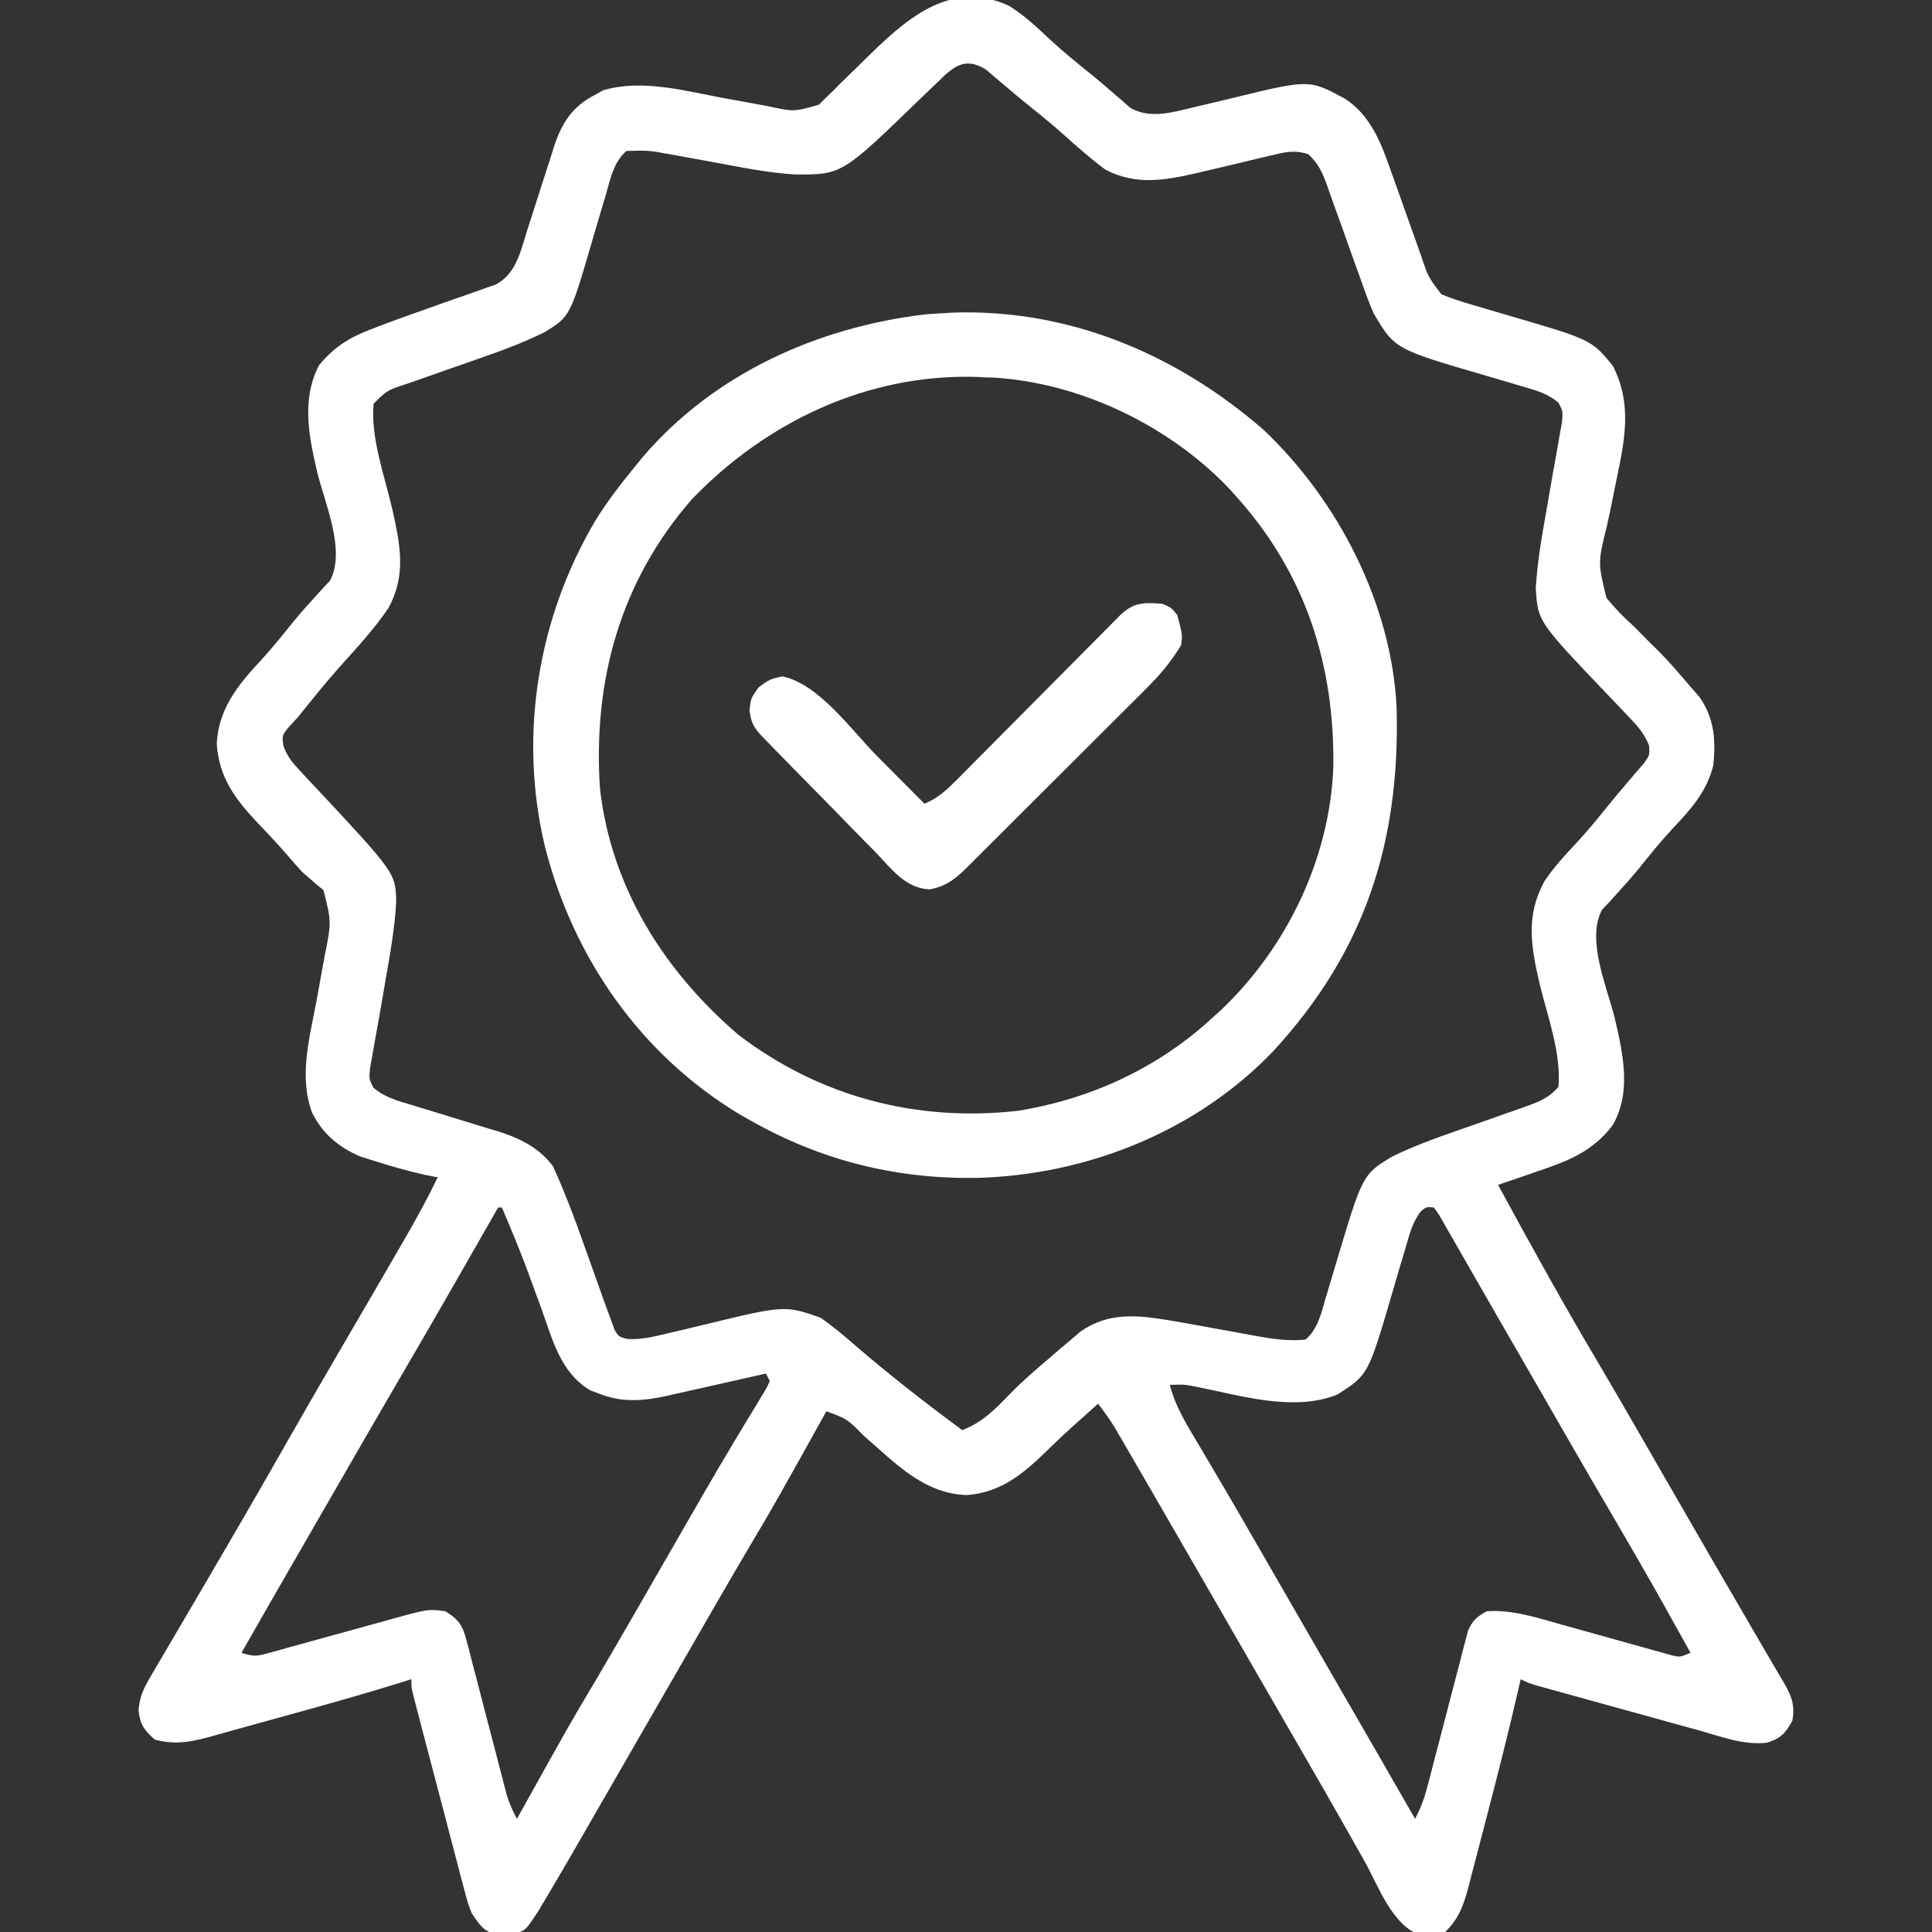 <svg version="1.1" xmlns="http://www.w3.org/2000/svg" width="512px" height="512px" transform="rotate(0) scale(1, 1)">
<rect width="100%" height="100%" fill="#333333" stroke="none"/>
<path d="M0 0 C4.175 2.48 7.642 5.831 11.176 9.133 C14.684 12.366 18.358 15.359 22.078 18.344 C23.909 19.83 25.712 21.351 27.484 22.906 C28.335 23.638 29.186 24.371 30.062 25.125 C30.81 25.786 31.558 26.448 32.328 27.129 C37.557 30.146 43.529 28.351 49.109 26.996 C50.495 26.672 51.88 26.348 53.266 26.025 C55.411 25.516 57.554 25.002 59.695 24.478 C79.761 19.598 79.761 19.598 89.188 24.688 C95.855 28.947 98.782 36.269 101.258 43.418 C101.554 44.242 101.851 45.066 102.156 45.915 C103.094 48.523 104.017 51.136 104.938 53.75 C105.867 56.374 106.799 58.997 107.74 61.617 C108.322 63.241 108.898 64.867 109.466 66.495 C111.325 72.027 111.325 72.027 114.812 76.562 C117.396 77.606 119.814 78.432 122.48 79.184 C123.234 79.41 123.988 79.637 124.764 79.87 C127.172 80.594 129.585 81.299 132 82 C154.505 88.559 154.505 88.559 160.188 95.438 C165.498 105.65 163.349 115.407 161.086 126.223 C160.615 128.563 160.147 130.904 159.679 133.244 C159.35 134.837 159.004 136.426 158.642 138.011 C156.26 147.667 156.26 147.667 158.528 156.985 C160.798 159.789 163.12 162.167 165.812 164.562 C167.192 165.953 168.568 167.348 169.938 168.75 C170.585 169.379 171.232 170.008 171.898 170.656 C175.055 173.799 177.932 177.169 180.812 180.562 C181.576 181.429 182.339 182.295 183.125 183.188 C187.126 188.819 187.596 194.856 186.812 201.562 C185.082 208.38 180.979 212.945 176.238 217.965 C173.008 221.424 170.053 225.072 167.102 228.77 C165.528 230.69 163.893 232.561 162.211 234.387 C161.378 235.311 160.545 236.235 159.688 237.188 C158.922 238.005 158.156 238.822 157.367 239.664 C153.104 247.612 158.716 260.155 160.729 268.35 C162.902 277.649 165.289 288.159 160.117 296.839 C154.946 303.67 148.307 306.285 140.375 308.938 C138.848 309.469 138.848 309.469 137.291 310.012 C134.803 310.876 132.31 311.726 129.812 312.562 C138.284 328.162 146.867 343.711 155.924 358.979 C159.666 365.291 163.337 371.642 167 378 C167.637 379.106 168.275 380.212 168.931 381.351 C170.892 384.754 172.852 388.158 174.812 391.562 C182.921 405.642 191.046 419.711 199.246 433.737 C200.304 435.546 201.36 437.355 202.414 439.166 C203.294 440.674 204.18 442.178 205.075 443.678 C207.37 447.566 208.606 449.997 207.812 454.562 C205.929 457.952 204.739 459.283 201.005 460.41 C194.961 461.093 189.042 458.817 183.293 457.195 C181.985 456.836 180.677 456.479 179.369 456.122 C175.942 455.184 172.52 454.23 169.098 453.272 C166.298 452.492 163.495 451.723 160.692 450.955 C154.906 449.369 149.123 447.774 143.344 446.161 C141.811 445.733 141.811 445.733 140.246 445.297 C137.812 444.562 137.812 444.562 135.812 443.562 C135.593 444.52 135.374 445.477 135.148 446.464 C132.494 457.959 129.609 469.388 126.604 480.796 C126.071 482.827 125.544 484.86 125.021 486.893 C124.256 489.875 123.473 492.852 122.688 495.828 C122.458 496.733 122.229 497.638 121.993 498.571 C120.7 503.386 119.457 506.958 115.812 510.562 C113.629 511.262 113.629 511.262 111.375 511.25 C110.634 511.274 109.893 511.299 109.129 511.324 C101.798 508.913 97.939 498.067 94.438 491.812 C93.73 490.56 93.022 489.307 92.313 488.055 C91.221 486.126 90.129 484.197 89.039 482.266 C85.483 475.967 81.872 469.7 78.25 463.438 C77.009 461.289 75.768 459.141 74.527 456.992 C73.915 455.932 73.302 454.872 72.671 453.78 C69.549 448.376 66.431 442.969 63.312 437.562 C62.694 436.491 62.076 435.42 61.439 434.316 C58.3 428.876 55.163 423.435 52.027 417.992 C48.294 411.513 44.556 405.036 40.812 398.562 C40.162 397.438 39.512 396.313 38.842 395.154 C36.919 391.83 34.991 388.508 33.062 385.188 C32.478 384.177 31.893 383.166 31.291 382.125 C30.746 381.189 30.202 380.253 29.641 379.289 C28.928 378.061 28.928 378.061 28.2 376.807 C26.849 374.621 25.387 372.591 23.812 370.562 C22.395 371.833 20.979 373.104 19.562 374.375 C18.194 375.597 18.194 375.597 16.797 376.844 C14.763 378.676 12.783 380.552 10.828 382.469 C4.338 388.776 -1.544 394.053 -10.938 394.773 C-22.424 394.422 -29.937 386.269 -38.172 379.148 C-42.635 374.617 -42.635 374.617 -48.188 372.562 C-48.559 373.231 -48.931 373.899 -49.314 374.588 C-61.888 397.172 -61.888 397.172 -68.298 407.977 C-72.04 414.289 -75.711 420.642 -79.375 427 C-80.332 428.661 -80.332 428.661 -81.308 430.355 C-82.616 432.626 -83.924 434.897 -85.232 437.167 C-89 443.709 -92.774 450.248 -96.548 456.786 C-99.752 462.338 -102.953 467.892 -106.148 473.449 C-117.418 493.04 -117.418 493.04 -122.438 501.5 C-123.103 502.623 -123.768 503.746 -124.453 504.902 C-127.968 510.293 -127.968 510.293 -131.309 511.031 C-132.073 511.042 -132.837 511.052 -133.625 511.062 C-134.387 511.093 -135.149 511.124 -135.934 511.156 C-139.28 510.275 -140.237 508.362 -142.188 505.562 C-143.276 502.697 -143.276 502.697 -144.11 499.519 C-144.43 498.324 -144.75 497.13 -145.08 495.899 C-145.413 494.606 -145.746 493.313 -146.078 492.02 C-146.43 490.686 -146.783 489.353 -147.137 488.02 C-148.062 484.523 -148.972 481.023 -149.879 477.522 C-150.624 474.658 -151.38 471.797 -152.136 468.937 C-153.037 465.528 -153.933 462.118 -154.828 458.707 C-154.999 458.056 -155.17 457.404 -155.347 456.733 C-155.828 454.895 -156.305 453.057 -156.782 451.218 C-157.054 450.172 -157.327 449.125 -157.607 448.047 C-158.188 445.562 -158.188 445.562 -158.188 443.562 C-159.171 443.877 -159.171 443.877 -160.174 444.198 C-170.81 447.537 -181.542 450.523 -192.292 453.473 C-194.484 454.078 -196.676 454.688 -198.866 455.303 C-202.061 456.201 -205.26 457.081 -208.461 457.957 C-209.434 458.234 -210.407 458.511 -211.41 458.796 C-216.756 460.237 -220.789 461.01 -226.188 459.562 C-229.023 457.017 -230.086 455.56 -230.473 451.753 C-230.138 448.005 -229.082 445.932 -227.18 442.695 C-226.53 441.575 -225.88 440.455 -225.211 439.301 C-224.495 438.096 -223.779 436.892 -223.062 435.688 C-222.327 434.429 -221.593 433.17 -220.859 431.91 C-218.998 428.719 -217.123 425.536 -215.245 422.355 C-213.105 418.727 -210.988 415.085 -208.868 411.445 C-207.74 409.511 -206.611 407.577 -205.48 405.645 C-200.997 397.981 -196.583 390.277 -192.188 382.562 C-187.21 373.828 -182.2 365.115 -177.125 356.438 C-172.422 348.392 -167.724 340.344 -163.056 332.278 C-162.092 330.614 -161.126 328.951 -160.16 327.289 C-156.982 321.791 -153.95 316.281 -151.188 310.562 C-152.951 310.222 -152.951 310.222 -154.75 309.875 C-159.19 308.874 -163.538 307.623 -167.875 306.25 C-169.737 305.668 -169.737 305.668 -171.637 305.074 C-177.324 302.653 -181.574 299.167 -184.439 293.526 C-188.123 283.862 -185.063 273.27 -183.25 263.5 C-182.81 261.093 -182.373 258.685 -181.946 256.276 C-181.681 254.787 -181.409 253.3 -181.128 251.814 C-179.343 242.866 -179.343 242.866 -181.473 234.434 C-182.352 233.724 -182.352 233.724 -183.25 233 C-184.219 232.153 -184.219 232.153 -185.207 231.289 C-185.861 230.719 -186.514 230.15 -187.188 229.562 C-188.293 228.354 -189.377 227.124 -190.438 225.875 C-192.998 222.879 -195.667 220.021 -198.398 217.18 C-204.622 210.627 -209.144 204.901 -209.75 195.625 C-209.32 186.666 -204.275 180.222 -198.355 173.902 C-195.235 170.535 -192.379 166.974 -189.512 163.391 C-187.924 161.458 -186.277 159.574 -184.582 157.734 C-183.335 156.35 -183.335 156.35 -182.062 154.938 C-181.297 154.12 -180.531 153.303 -179.742 152.461 C-175.479 144.513 -181.091 131.97 -183.104 123.775 C-185.321 114.288 -187.361 104.381 -182.648 95.379 C-178.848 90.654 -174.609 87.999 -169 85.875 C-168.085 85.519 -168.085 85.519 -167.151 85.156 C-162.568 83.395 -157.939 81.765 -153.309 80.133 C-152.096 79.699 -150.884 79.266 -149.635 78.819 C-147.193 77.948 -144.746 77.092 -142.292 76.253 C-140.593 75.646 -140.593 75.646 -138.859 75.027 C-137.839 74.673 -136.819 74.318 -135.769 73.953 C-130.303 71.009 -129.162 64.949 -127.41 59.375 C-126.892 57.773 -126.373 56.172 -125.854 54.57 C-125.049 52.063 -124.248 49.555 -123.451 47.046 C-122.676 44.611 -121.888 42.18 -121.098 39.75 C-120.865 39.004 -120.633 38.258 -120.393 37.49 C-118.356 31.257 -115.606 26.854 -109.625 23.75 C-108.861 23.331 -108.096 22.912 -107.309 22.48 C-96.992 19.446 -85.678 22.656 -75.375 24.562 C-73.015 24.994 -70.654 25.423 -68.292 25.846 C-66.834 26.108 -65.377 26.375 -63.921 26.648 C-56.842 28.204 -56.842 28.204 -50.196 26.328 C-49.621 25.757 -49.046 25.186 -48.453 24.598 C-47.801 23.966 -47.15 23.335 -46.478 22.685 C-45.468 21.665 -45.468 21.665 -44.438 20.625 C-43.019 19.244 -41.6 17.864 -40.18 16.484 C-39.496 15.811 -38.813 15.137 -38.108 14.443 C-27.665 4.218 -15.801 -7.123 0 0 Z M-18.75 20.375 C-19.81 21.386 -20.87 22.396 -21.93 23.406 C-22.468 23.928 -23.007 24.45 -23.562 24.988 C-44.129 44.901 -44.129 44.901 -56.728 44.785 C-63.899 44.324 -70.943 42.869 -78 41.562 C-80.36 41.131 -82.721 40.702 -85.083 40.279 C-86.541 40.017 -87.998 39.75 -89.454 39.477 C-95.296 38.416 -95.296 38.416 -101.188 38.562 C-104.615 41.582 -105.455 46.068 -106.676 50.328 C-107.14 51.874 -107.604 53.419 -108.068 54.965 C-108.785 57.383 -109.497 59.803 -110.2 62.225 C-116.101 82.459 -116.101 82.459 -122.944 86.634 C-127.779 88.991 -132.656 90.937 -137.738 92.691 C-139.339 93.257 -140.94 93.823 -142.541 94.389 C-145.033 95.263 -147.526 96.134 -150.02 97.002 C-152.449 97.849 -154.875 98.707 -157.301 99.566 C-158.048 99.823 -158.795 100.079 -159.564 100.343 C-164.58 101.979 -164.58 101.979 -168.188 105.562 C-169.009 114.529 -165.277 124.657 -163.271 133.307 C-161.153 142.772 -159.42 150.858 -164.246 159.699 C-168.163 165.477 -172.927 170.568 -177.583 175.752 C-181.261 179.903 -184.715 184.241 -188.188 188.562 C-188.949 189.385 -189.711 190.207 -190.496 191.055 C-192.444 193.417 -192.444 193.417 -192.113 196.156 C-191.144 198.676 -190.21 200.098 -188.375 202.062 C-187.435 203.087 -187.435 203.087 -186.477 204.133 C-185.721 204.935 -184.966 205.736 -184.188 206.562 C-162.351 229.918 -162.351 229.918 -162.188 237.562 C-162.602 244.877 -163.919 252.071 -165.184 259.278 C-165.674 262.08 -166.152 264.884 -166.63 267.689 C-166.997 269.795 -167.385 271.896 -167.774 273.998 C-168.002 275.316 -168.23 276.635 -168.457 277.953 C-168.669 279.129 -168.882 280.305 -169.101 281.517 C-169.397 284.499 -169.397 284.499 -168.242 286.798 C-165.221 289.393 -161.798 290.303 -158.047 291.402 C-157.246 291.651 -156.446 291.9 -155.621 292.156 C-153.064 292.951 -150.502 293.727 -147.938 294.5 C-144.573 295.515 -141.215 296.548 -137.859 297.59 C-137.096 297.814 -136.332 298.038 -135.545 298.269 C-129.638 300.104 -124.411 302.594 -120.628 307.645 C-116.943 315.734 -113.964 324.063 -111 332.438 C-110.2 334.684 -109.399 336.929 -108.595 339.174 C-108.099 340.56 -107.605 341.947 -107.115 343.334 C-106.492 345.084 -105.841 346.824 -105.188 348.562 C-104.765 349.746 -104.765 349.746 -104.335 350.954 C-103.268 352.762 -103.268 352.762 -101.002 353.402 C-97.468 353.604 -94.598 352.963 -91.156 352.129 C-89.773 351.806 -88.391 351.484 -87.008 351.162 C-84.859 350.649 -82.712 350.131 -80.565 349.608 C-59.268 344.462 -59.268 344.462 -49.75 347.75 C-46.75 349.872 -43.934 352.128 -41.188 354.562 C-31.851 362.648 -22.114 370.217 -12.188 377.562 C-6.761 375.476 -3.478 372.033 0.531 367.891 C3.788 364.567 7.258 361.561 10.812 358.562 C11.715 357.783 12.617 357.003 13.547 356.199 C14.501 355.391 15.455 354.583 16.438 353.75 C17.317 353.001 18.196 352.252 19.102 351.48 C26.558 346.205 34.26 347.071 42.856 348.488 C46.721 349.154 50.58 349.854 54.438 350.562 C56.801 350.995 59.165 351.424 61.53 351.846 C62.992 352.108 64.454 352.374 65.914 352.648 C70.268 353.427 74.4 354.022 78.812 353.562 C82.101 350.706 82.966 346.522 84.152 342.453 C84.361 341.767 84.569 341.082 84.783 340.375 C85.447 338.19 86.099 336.002 86.75 333.812 C93.891 309.819 93.891 309.819 101.735 305.068 C108.954 301.536 116.612 299.024 124.188 296.375 C126.809 295.453 129.429 294.528 132.045 293.593 C133.664 293.014 135.285 292.444 136.91 291.883 C140.558 290.583 143.308 289.553 145.812 286.562 C146.608 277.793 142.946 267.983 140.896 259.551 C138.57 249.581 137.032 241.277 142.137 232.059 C144.574 228.428 147.421 225.305 150.418 222.129 C153.654 218.66 156.62 215.002 159.59 211.305 C161.092 209.451 162.628 207.623 164.191 205.82 C165.303 204.517 165.303 204.517 166.438 203.188 C167.11 202.417 167.783 201.646 168.477 200.852 C170.015 198.653 170.015 198.653 169.828 196.121 C168.467 192.692 166.492 190.659 163.938 188 C162.937 186.943 161.937 185.886 160.938 184.828 C160.164 184.021 160.164 184.021 159.375 183.197 C140.364 163.307 140.364 163.307 139.812 154.562 C140.196 147.253 141.545 140.047 142.809 132.847 C143.299 130.045 143.777 127.241 144.255 124.436 C144.622 122.33 145.01 120.229 145.399 118.127 C145.627 116.809 145.855 115.49 146.082 114.172 C146.294 112.996 146.507 111.82 146.726 110.608 C147.026 107.62 147.026 107.62 145.837 105.313 C142.947 102.815 139.75 101.957 136.145 100.941 C135.391 100.715 134.637 100.488 133.861 100.255 C131.453 99.531 129.04 98.826 126.625 98.125 C102.441 91.077 102.441 91.077 96.812 81.562 C95.499 78.536 94.405 75.446 93.316 72.332 C92.669 70.542 92.021 68.752 91.373 66.963 C90.368 64.161 89.369 61.357 88.379 58.549 C87.415 55.825 86.43 53.11 85.441 50.395 C85.152 49.554 84.862 48.713 84.563 47.847 C83.269 44.323 82.308 42.025 79.534 39.435 C75.802 38.238 73.44 38.851 69.641 39.766 C68.618 40.001 68.618 40.001 67.574 40.242 C65.399 40.747 63.231 41.279 61.062 41.812 C58.215 42.492 55.366 43.162 52.516 43.828 C51.493 44.068 51.493 44.068 50.45 44.313 C41.707 46.329 34.071 47.792 25.812 43.562 C21.806 40.579 18.104 37.336 14.404 33.985 C11.185 31.108 7.805 28.425 4.449 25.711 C2.642 24.238 0.854 22.742 -0.918 21.227 C-1.791 20.492 -2.663 19.757 -3.562 19 C-4.333 18.339 -5.104 17.677 -5.898 16.996 C-11.484 13.498 -14.592 16.235 -18.75 20.375 Z M-135.188 318.562 C-135.599 319.285 -136.01 320.008 -136.434 320.752 C-144.216 334.413 -152.029 348.053 -159.968 361.624 C-166.113 372.132 -172.19 382.679 -178.266 393.228 C-180.238 396.65 -182.212 400.071 -184.188 403.492 C-190.544 414.502 -196.899 425.513 -203.188 436.562 C-199.882 437.664 -199.053 437.476 -195.811 436.574 C-194.93 436.334 -194.049 436.094 -193.141 435.846 C-192.191 435.579 -191.241 435.311 -190.262 435.035 C-189.281 434.767 -188.301 434.5 -187.291 434.224 C-184.15 433.365 -181.012 432.496 -177.875 431.625 C-173.756 430.482 -169.635 429.35 -165.512 428.223 C-164.568 427.957 -163.624 427.691 -162.651 427.418 C-153.647 424.957 -153.647 424.957 -149.188 425.562 C-145.68 427.654 -144.586 429.33 -143.572 433.246 C-143.318 434.194 -143.065 435.142 -142.804 436.118 C-142.546 437.14 -142.289 438.162 -142.023 439.215 C-141.745 440.267 -141.467 441.318 -141.181 442.402 C-140.294 445.764 -139.427 449.132 -138.562 452.5 C-137.687 455.864 -136.807 459.226 -135.923 462.588 C-135.374 464.679 -134.831 466.773 -134.294 468.868 C-134.046 469.819 -133.799 470.77 -133.544 471.75 C-133.33 472.585 -133.116 473.419 -132.895 474.279 C-132.198 476.529 -131.303 478.492 -130.188 480.562 C-129.63 479.56 -129.63 479.56 -129.061 478.537 C-116.487 455.953 -116.487 455.953 -110.077 445.148 C-106.335 438.836 -102.664 432.483 -99 426.125 C-98.363 425.021 -97.727 423.916 -97.071 422.779 C-93.827 417.149 -90.587 411.518 -87.348 405.887 C-86.086 403.695 -84.824 401.504 -83.562 399.312 C-82.951 398.248 -82.339 397.183 -81.708 396.086 C-78.624 390.733 -75.506 385.404 -72.32 380.109 C-71.709 379.09 -71.097 378.071 -70.467 377.021 C-69.305 375.088 -68.135 373.161 -66.958 371.237 C-66.19 369.96 -66.19 369.96 -65.406 368.656 C-64.952 367.911 -64.497 367.165 -64.029 366.396 C-63.752 365.791 -63.474 365.186 -63.188 364.562 C-63.517 363.902 -63.847 363.243 -64.188 362.562 C-65.12 362.775 -66.053 362.987 -67.014 363.205 C-70.499 363.995 -73.987 364.776 -77.475 365.553 C-78.98 365.89 -80.484 366.23 -81.988 366.572 C-84.158 367.065 -86.331 367.549 -88.504 368.031 C-89.168 368.184 -89.832 368.337 -90.516 368.495 C-96.719 369.853 -102.343 370.299 -108.312 367.938 C-109.119 367.636 -109.926 367.334 -110.758 367.023 C-118.688 362.255 -120.717 353.704 -123.688 345.438 C-124.61 342.912 -125.54 340.39 -126.469 337.867 C-126.916 336.649 -127.363 335.43 -127.824 334.175 C-129.81 328.913 -131.973 323.732 -134.188 318.562 C-134.518 318.562 -134.847 318.562 -135.188 318.562 Z M109.343 319.585 C107.104 322.478 106.314 325.731 105.324 329.195 C104.86 330.74 104.396 332.284 103.932 333.828 C103.216 336.249 102.505 338.671 101.8 341.095 C95.432 362.871 95.432 362.871 87.25 368.125 C75.535 372.868 61.003 368.235 49.172 365.93 C46.552 365.46 46.552 365.46 42.812 365.562 C44.441 371.744 47.755 376.873 51 382.312 C52.277 384.476 53.553 386.64 54.828 388.805 C55.487 389.921 56.147 391.037 56.826 392.187 C60.002 397.584 63.126 403.01 66.25 408.438 C67.509 410.622 68.768 412.807 70.027 414.992 C70.965 416.62 70.965 416.62 71.921 418.28 C75.049 423.709 78.181 429.136 81.312 434.562 C82.548 436.704 83.784 438.846 85.02 440.988 C87.315 444.967 89.611 448.946 91.907 452.924 C92.939 454.713 93.972 456.502 95.004 458.291 C96.299 460.536 97.595 462.781 98.891 465.025 C101.876 470.198 104.855 475.374 107.812 480.562 C109.369 477.673 110.354 474.926 111.169 471.75 C111.417 470.799 111.664 469.848 111.919 468.868 C112.18 467.848 112.442 466.828 112.711 465.777 C113.278 463.616 113.846 461.456 114.414 459.295 C115.305 455.891 116.191 452.485 117.066 449.077 C117.914 445.786 118.78 442.5 119.648 439.215 C119.906 438.193 120.163 437.171 120.429 436.118 C120.682 435.17 120.936 434.222 121.197 433.246 C121.521 431.995 121.521 431.995 121.851 430.719 C123.065 427.996 124.206 426.989 126.812 425.562 C133.456 425.076 140.32 427.294 146.652 429.102 C147.986 429.469 147.986 429.469 149.346 429.844 C153.107 430.882 156.862 431.938 160.618 432.993 C163.378 433.765 166.14 434.527 168.902 435.289 C169.752 435.532 170.602 435.774 171.478 436.024 C172.266 436.241 173.055 436.458 173.867 436.682 C174.558 436.877 175.25 437.071 175.963 437.272 C178.037 437.743 178.037 437.743 180.812 436.562 C170.921 418.762 170.921 418.762 160.702 401.148 C156.96 394.836 153.289 388.483 149.625 382.125 C148.669 380.466 148.669 380.466 147.694 378.774 C145.733 375.371 143.773 371.967 141.812 368.562 C138.062 362.05 134.309 355.538 130.547 349.031 C128.296 345.139 126.055 341.241 123.825 337.336 C122.222 334.534 120.61 331.736 119 328.938 C118.407 327.893 117.814 326.849 117.203 325.773 C116.655 324.824 116.107 323.876 115.543 322.898 C115.062 322.058 114.582 321.218 114.087 320.353 C113.666 319.762 113.246 319.171 112.812 318.562 C110.788 318.372 110.788 318.372 109.343 319.585 Z " fill="#ffffff" transform="translate(267.188,1.438)"/>
<path d="M0 0 C30.836 -0.999 59.12 10.989 82.148 30.91 C102.079 49.699 116.312 77.271 117.587 104.894 C118.478 140.501 109.164 169.409 84.818 195.795 C64.375 217.142 35.123 228.69 5.835 229.324 C-15.463 229.564 -35.065 224.623 -53.539 214.16 C-54.524 213.605 -55.509 213.049 -56.523 212.477 C-82.732 196.683 -100.57 171.081 -108.081 141.667 C-115.209 112.189 -110.049 80.819 -94.61 54.878 C-91.59 50.033 -88.16 45.567 -84.539 41.16 C-83.803 40.248 -83.067 39.335 -82.309 38.395 C-63.384 16.205 -35.923 3.874 -7.352 0.473 C-4.902 0.285 -2.452 0.155 0 0 Z M-69.199 49.477 C-88.208 71.278 -95.443 97.665 -93.539 126.16 C-90.566 152.264 -76.66 174.382 -56.977 191.289 C-35.457 207.808 -9.647 214.567 17.211 211.535 C36.404 208.44 54.125 200.289 68.461 187.16 C69.313 186.389 70.165 185.618 71.043 184.824 C88.466 168.284 99.796 144.807 100.797 120.688 C101.228 93.772 93.622 69.539 75.461 49.16 C74.448 48.023 74.448 48.023 73.414 46.863 C57.528 30.05 33.814 18.57 10.625 17.215 C9.911 17.197 9.197 17.179 8.461 17.16 C7.706 17.121 6.95 17.083 6.172 17.043 C-22.676 16.197 -49.445 28.954 -69.199 49.477 Z " fill="#ffffff" transform="translate(252.539,82.84)"/>
<path d="M0 0 C2.375 1 2.375 1 4 3 C5.382 8.27 5.382 8.27 5 11 C2.31 15.466 -0.859 19.143 -4.547 22.79 C-5.089 23.334 -5.631 23.878 -6.189 24.438 C-7.967 26.219 -9.751 27.992 -11.535 29.766 C-12.778 31.007 -14.021 32.25 -15.263 33.492 C-17.86 36.087 -20.46 38.679 -23.063 41.269 C-26.399 44.588 -29.729 47.914 -33.056 51.242 C-35.619 53.804 -38.183 56.363 -40.749 58.922 C-41.978 60.148 -43.206 61.374 -44.434 62.601 C-46.148 64.312 -47.864 66.02 -49.582 67.728 C-50.089 68.235 -50.595 68.742 -51.117 69.264 C-54.477 72.593 -56.82 74.77 -61.567 75.695 C-67.992 75.5 -71.767 70.231 -75.934 65.883 C-76.852 64.955 -77.771 64.028 -78.717 63.072 C-81.15 60.615 -83.557 58.133 -85.961 55.647 C-87.93 53.617 -89.916 51.605 -91.904 49.593 C-96.006 45.44 -100.095 41.274 -104.158 37.083 C-104.878 36.341 -105.598 35.599 -106.339 34.835 C-108.456 32.496 -108.955 31.34 -109.375 28.188 C-109 25 -109 25 -106.938 22.125 C-104 20 -104 20 -100.688 19.25 C-90.96 21.228 -82.361 33.527 -75.5 40.438 C-74.284 41.658 -73.068 42.879 -71.852 44.1 C-68.898 47.064 -65.948 50.031 -63 53 C-59.225 51.433 -56.848 49.084 -53.988 46.199 C-53.503 45.713 -53.018 45.226 -52.518 44.725 C-50.921 43.122 -49.332 41.512 -47.742 39.902 C-46.632 38.786 -45.522 37.67 -44.411 36.555 C-41.491 33.622 -38.577 30.683 -35.664 27.743 C-30.996 23.032 -26.321 18.327 -21.643 13.626 C-20.009 11.982 -18.378 10.334 -16.747 8.685 C-15.749 7.681 -14.751 6.676 -13.753 5.672 C-12.882 4.792 -12.01 3.912 -11.112 3.005 C-7.493 -0.43 -4.929 -0.34 0 0 Z " fill="#ffffff" transform="translate(308,160)"/>
</svg>